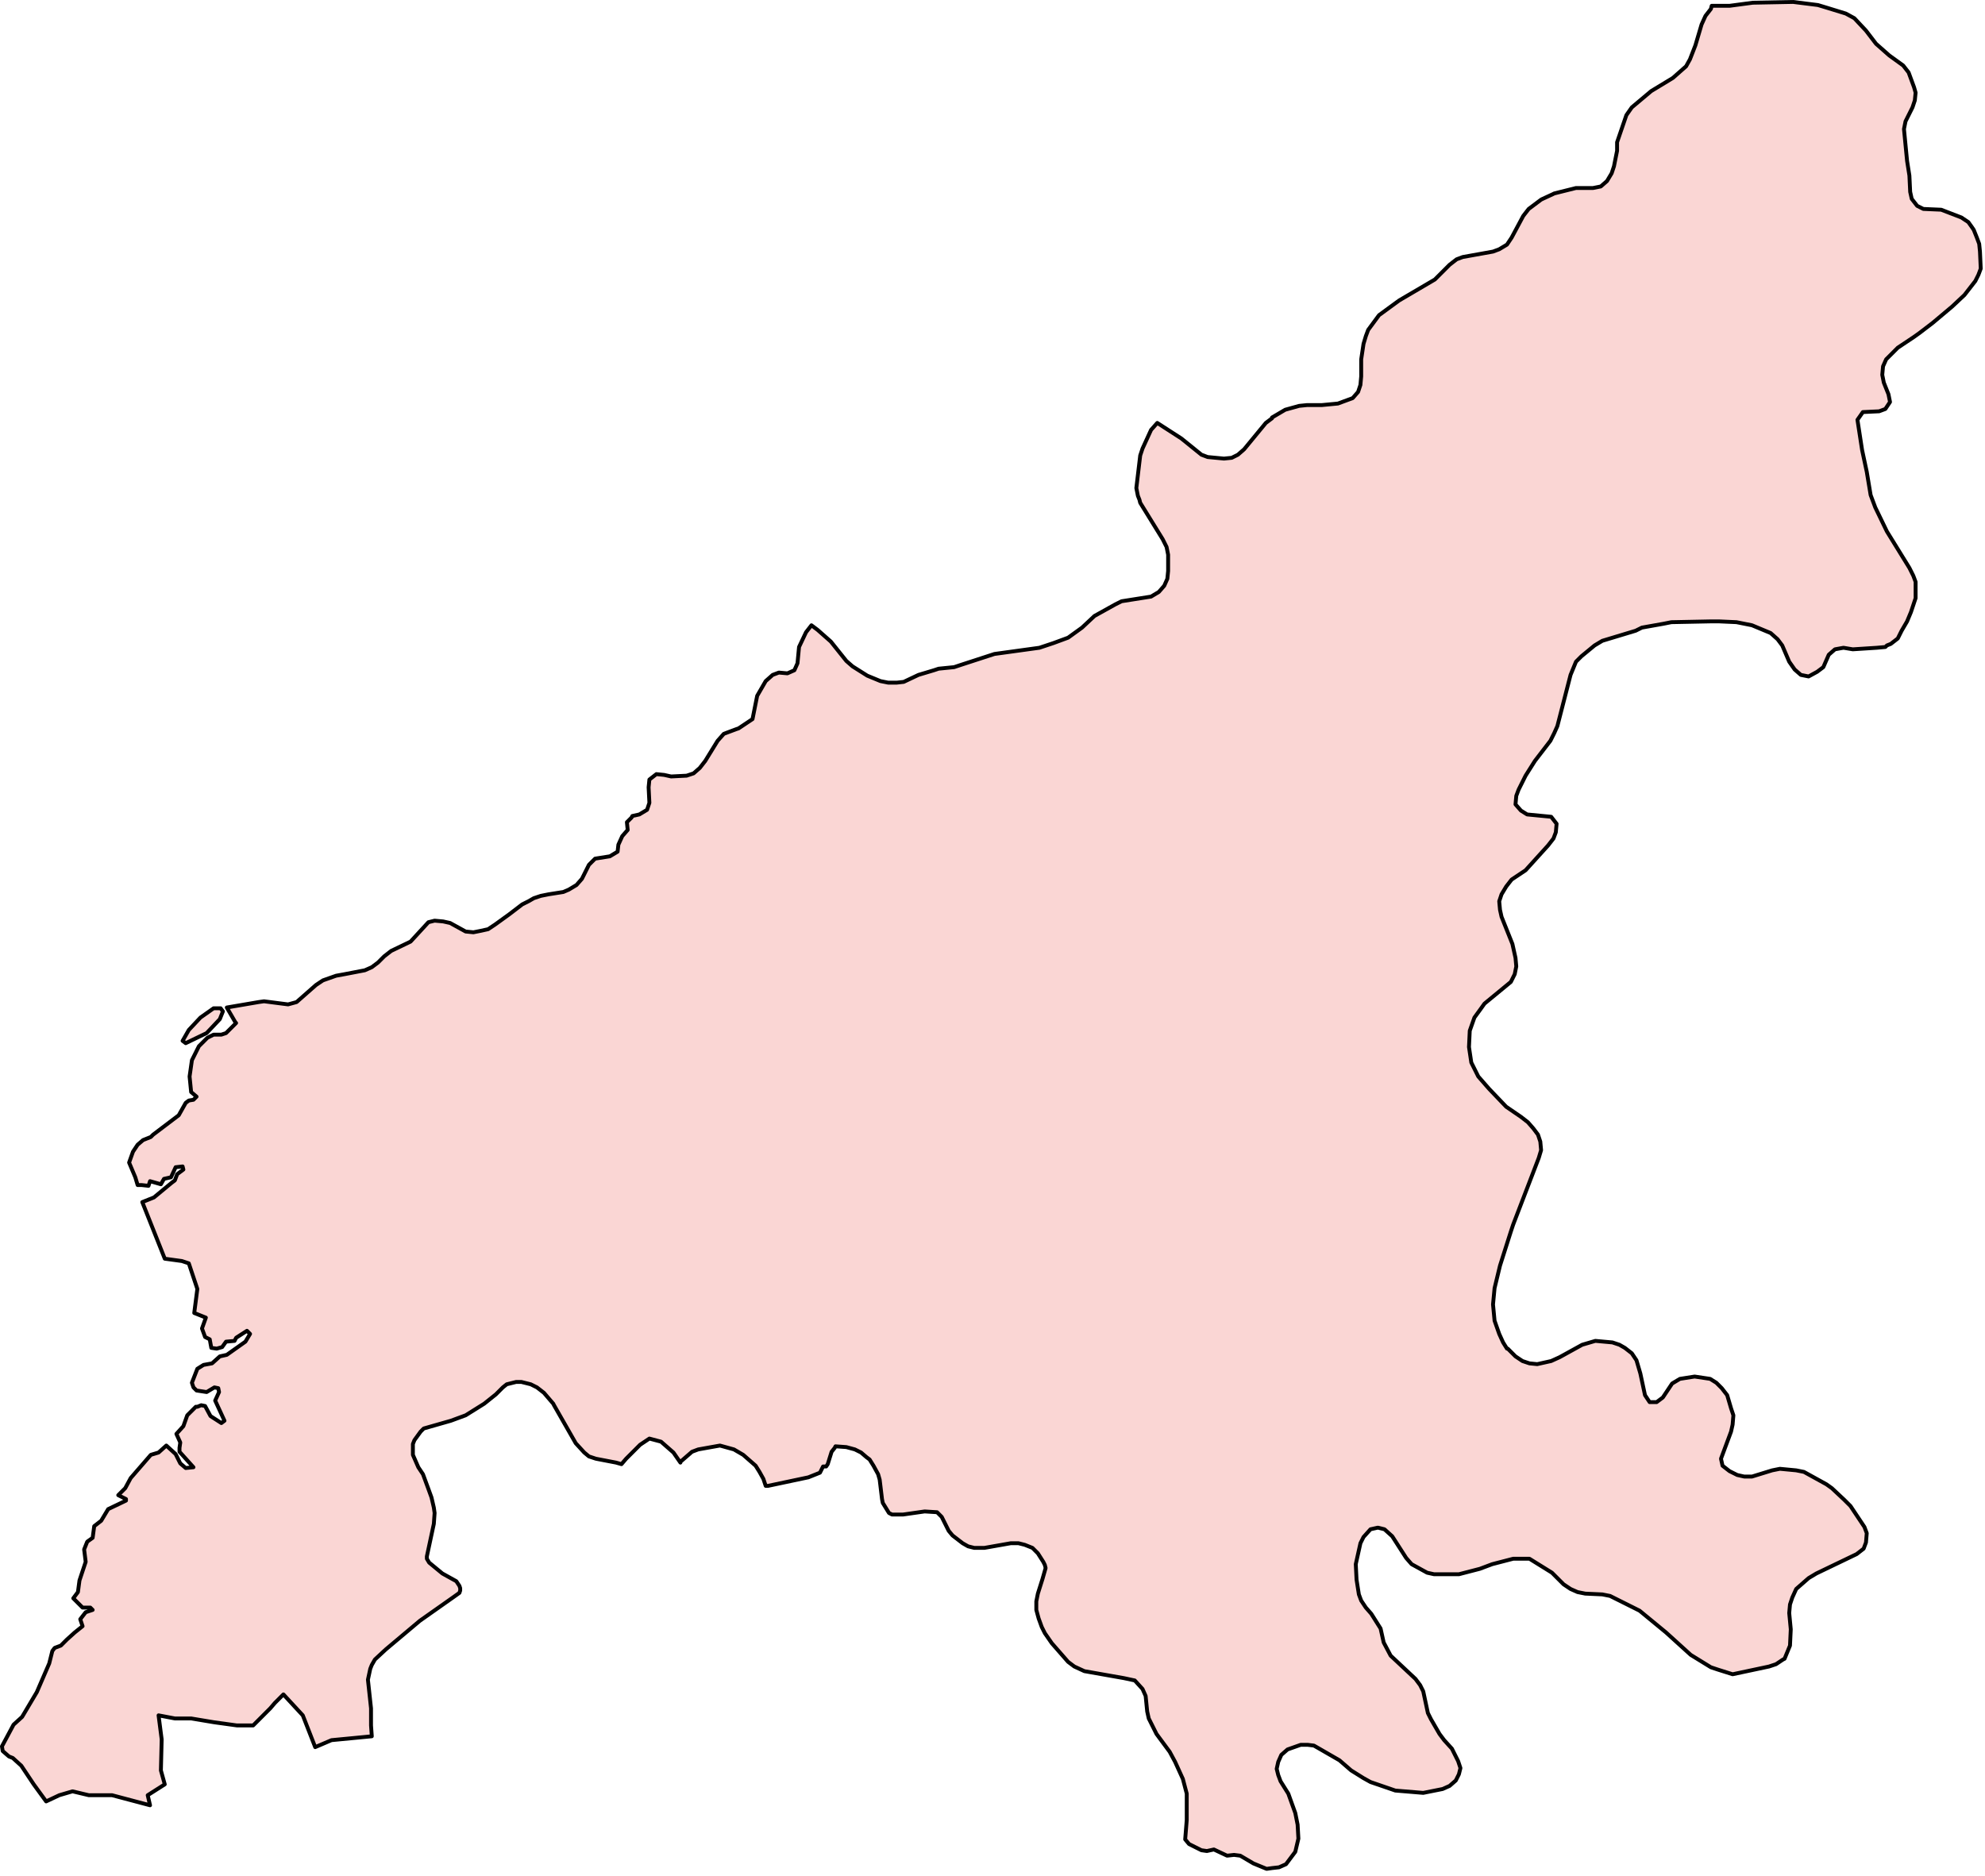 <?xml version="1.0" encoding="UTF-8"?> <svg xmlns="http://www.w3.org/2000/svg" width="256" height="242" viewBox="0 0 256 242" fill="none"><path d="M26.65 133.25L23.95 134.55L23.55 134.25L24.35 132.85L25.85 131.25L27.55 130.05H28.45L28.75 130.45L28.35 131.45L26.65 133.25ZM149.25 54.55L152.35 56.55L154.95 58.65L155.75 58.95L157.85 59.15L158.85 59.05L159.65 58.65L160.45 57.95L163.25 54.55L164.05 53.95V53.85L165.75 52.85L167.55 52.35L168.55 52.25H170.45L172.55 52.05L174.45 51.35L175.15 50.55L175.45 49.65L175.55 48.55V46.35L175.85 44.35L176.15 43.35L176.45 42.55L177.85 40.65L180.45 38.75L185.05 36.05L186.95 34.15L187.85 33.45L188.65 33.15L192.55 32.45L193.35 32.15L194.35 31.55L194.95 30.65L196.45 27.85L197.15 26.95L198.75 25.75L198.95 25.65L200.25 25.05L200.45 24.95L203.25 24.25H205.45L206.45 24.05L207.25 23.35L207.85 22.35L208.15 21.45L208.55 19.45V18.35L209.75 14.85L210.45 13.85L212.95 11.75L215.75 10.05L217.45 8.55L217.95 7.65L218.65 5.85L219.45 3.15L219.95 2.05L220.65 1.15L220.75 0.75H223.05L226.05 0.35L231.25 0.25L234.45 0.65L235.45 0.95L238.05 1.75L239.15 2.35L240.65 3.95L241.95 5.65L243.65 7.15L245.45 8.45L246.15 9.35L246.85 11.25L247.05 11.95L246.95 12.95L246.65 13.85L245.75 15.65L245.55 16.65L245.95 20.75L246.25 22.65L246.35 24.75L246.55 25.65L247.25 26.55L248.05 26.95L250.35 27.05L252.95 28.05L253.85 28.65L254.35 29.35L254.55 29.65L254.95 30.65L255.25 31.45L255.35 32.45L255.45 34.65L255.15 35.45L254.75 36.25L253.35 38.05L251.75 39.55L249.25 41.65L247.55 42.95L246.85 43.45L244.75 44.85L243.25 46.35L242.85 47.25L242.75 48.35L242.95 49.35L243.55 50.85L243.75 51.85L243.15 52.75L242.35 53.05L240.25 53.15L239.55 54.15L240.15 58.05L240.75 60.85L241.25 63.85L241.85 65.45L243.35 68.55L246.25 73.25L246.75 74.25L247.05 75.05V77.15L246.45 78.95L245.95 80.15L245.25 81.35L244.75 82.35L243.85 83.05L243.35 83.25L243.15 83.45L242.05 83.55L238.95 83.75L237.75 83.55L236.65 83.75L235.85 84.45L235.15 86.05L234.35 86.65L233.25 87.25L232.25 87.05L231.45 86.35L230.75 85.35L229.85 83.25L229.25 82.45L228.35 81.65L225.95 80.65L223.95 80.25L221.75 80.15H220.55L215.55 80.25L214.55 80.45L211.75 80.95L210.95 81.35L206.65 82.65L205.65 83.25L203.95 84.65L203.25 85.35L202.55 87.05L200.85 93.65L200.45 94.55L199.95 95.55L197.95 98.15L196.75 100.05L195.85 101.85L195.55 102.65L195.45 103.75L196.15 104.55L196.95 105.05L200.05 105.35L200.75 106.25L200.65 107.35L200.35 108.15L199.65 109.05L196.75 112.25L194.95 113.45L194.25 114.35L193.65 115.35L193.35 116.25L193.45 117.35L193.65 118.25L195.05 121.75L195.45 123.55L195.55 124.65L195.35 125.65L194.85 126.65L191.45 129.45L190.95 130.15L190.15 131.25L189.55 132.95L189.45 135.05L189.75 137.05L190.65 138.85L192.05 140.45L194.25 142.75L196.15 144.05L197.05 144.75L197.75 145.55L198.35 146.35L198.65 147.25L198.75 148.35L198.45 149.35L195.15 157.95L194.85 158.85L193.45 163.25L192.75 166.15L192.55 168.25L192.75 170.35L193.35 172.05L193.85 173.15L194.35 173.95H194.45L195.45 174.95L196.35 175.55L197.25 175.85L198.25 175.95L200.05 175.55L201.15 175.05L204.05 173.45L205.75 172.95L207.95 173.15L208.85 173.45L209.55 173.85L210.45 174.55L211.05 175.45L211.55 177.15L212.15 179.95L212.75 180.85H213.65L214.45 180.25L215.65 178.45L216.65 177.85L218.55 177.55L220.55 177.85L221.35 178.35L222.05 179.05L222.75 179.95L223.25 181.65L223.55 182.55L223.45 183.75L223.25 184.65L221.95 188.15L222.15 189.05L223.05 189.75L224.05 190.25L224.95 190.45H225.95L228.55 189.65L229.55 189.45L231.65 189.65L232.65 189.85L235.55 191.45L236.25 191.95L237.85 193.45L238.65 194.25L239.85 196.05L240.25 196.65L240.45 196.95L240.75 197.75L240.65 198.95L240.35 199.75L239.45 200.45L234.25 202.95L233.25 203.55L231.65 204.95L231.15 206.05L230.85 206.95L230.75 208.05L230.95 210.15L230.85 212.25L230.15 213.95L229.95 214.05L229.05 214.65L228.15 214.95L223.45 215.95L221.55 215.35L220.65 215.05L218.05 213.45L214.85 210.55L211.45 207.75L208.45 206.25L207.65 205.85L206.65 205.65L204.45 205.55L203.45 205.35L202.55 204.95L201.65 204.35L200.15 202.85L197.25 201.05H195.15L192.45 201.75L190.85 202.35L188.15 203.05H184.95L184.05 202.85L182.05 201.75L181.35 200.95L179.55 198.15L178.55 197.25L177.75 197.05H177.65L176.75 197.25L175.85 198.25L175.45 199.05L174.85 201.75L174.95 203.75L175.25 205.65L175.55 206.45L176.15 207.35L176.85 208.15L178.05 210.05L178.45 211.85L179.35 213.55L182.55 216.55L183.15 217.35L183.55 218.15L184.15 220.95L184.55 221.75L185.65 223.65L186.25 224.45L187.25 225.55L188.05 227.15L188.35 228.05L188.15 228.85L187.75 229.65L186.95 230.35L186.05 230.75L183.55 231.25L179.95 230.95L176.75 229.85L175.85 229.35L174.25 228.35L172.75 227.05L170.15 225.55L169.45 225.15L168.65 225.05H167.75L166.05 225.65L165.25 226.35L164.85 227.25L164.65 228.15L164.85 228.95L165.15 229.75L166.15 231.35L167.05 233.85L167.35 235.35L167.45 237.15L167.05 238.85L165.85 240.45L164.95 240.85L164.05 240.95L163.35 241.05L161.65 240.35L159.95 239.35L159.15 239.25L158.25 239.35L156.55 238.55L155.65 238.75L154.95 238.65L153.35 237.85L152.85 237.25L153.05 234.75V232.15V231.35L152.55 229.45L151.55 227.25L150.85 225.95L149.15 223.65L148.55 222.45L148.15 221.65L147.95 220.75L147.75 218.75L147.35 217.85L146.35 216.75L144.95 216.45L139.85 215.55L138.55 214.95L137.75 214.35L135.65 211.95L134.75 210.65L134.35 209.85L133.95 208.75L133.65 207.65V206.55L133.85 205.55L134.45 203.65L134.85 202.25L134.75 201.85L134.55 201.45L133.85 200.35L133.15 199.65L132.15 199.25L131.35 199.05H130.35L126.95 199.65H125.65L124.85 199.45L124.15 199.05L122.85 198.05L122.35 197.45L121.45 195.65L120.85 195.05L119.25 194.95L116.45 195.35H115.05L114.65 195.15L113.85 193.85L113.75 193.35L113.45 190.85L113.25 190.15L112.65 189.05L112.15 188.25L111.75 187.95L111.05 187.35L110.25 186.95L109.15 186.65L107.75 186.55L107.65 186.75L107.25 187.25L106.75 188.85L106.55 189.15H106.15L105.75 189.95L104.25 190.55L99.05 191.65H98.95H98.75L98.45 190.75L97.95 189.85L97.45 189.05L95.85 187.65L94.65 186.95L92.85 186.45L90.05 186.95L89.25 187.25L87.75 188.55V188.65L86.85 187.35L85.25 185.95L83.75 185.55L82.55 186.35L81.35 187.55L80.75 188.15L80.15 188.85L79.45 188.65L76.85 188.15L75.95 187.85L75.35 187.35L74.25 186.15L71.45 181.25L71.35 181.05L70.15 179.65L69.25 178.95L68.45 178.55L67.25 178.25H66.55L65.35 178.55L64.85 178.95L63.95 179.85L62.45 181.05L60.05 182.55L58.15 183.25L54.65 184.25L54.25 184.65L53.45 185.75L53.25 186.25V187.65L53.95 189.25L54.55 190.15L55.25 192.05L55.65 193.15L55.95 194.45L56.05 195.15L55.95 196.55L55.05 200.75V201.05L55.35 201.55L57.05 202.95L58.85 203.95L59.25 204.55L59.35 204.85V205.15L59.25 205.45L58.55 205.95L54.15 209.05L49.75 212.75L48.35 214.05L47.95 214.75L47.75 215.25L47.45 216.65L47.85 220.35V222.55L47.95 223.95L42.75 224.45L40.65 225.35L39.05 221.25L36.55 218.55L35.45 219.65L34.85 220.35L32.65 222.55H30.55L27.65 222.15L24.65 221.65H22.55L20.45 221.25L20.85 224.35L20.75 228.35L21.25 230.15L19.05 231.55L19.35 232.85L14.45 231.55H11.45L9.35 231.05L7.65 231.55L5.95 232.35L4.35 230.15L2.75 227.75L1.65 226.75L1.15 226.55L0.35 225.85L0.25 225.25L1.75 222.45L2.85 221.45L4.75 218.25L6.35 214.55L6.75 212.95L7.05 212.55L7.85 212.25L8.65 211.45L9.65 210.55L10.65 209.75L10.35 208.85L11.05 207.95L11.95 207.65L11.65 207.35H10.65L10.55 207.25L9.45 206.15L10.05 205.35L10.25 203.85L11.05 201.45L10.85 199.85L11.25 198.85L11.95 198.35L12.15 196.85L13.05 196.15L13.95 194.65L16.25 193.55V193.35L15.25 192.85L16.15 191.95L16.85 190.65L19.45 187.65L20.45 187.35L21.45 186.45L22.65 187.55L23.25 188.75L23.95 189.35L24.95 189.25L23.15 187.25V186.75L23.25 186.05L22.75 184.95L23.65 183.95L24.15 182.55L25.25 181.45H25.45L25.95 181.25L26.45 181.35L27.15 182.65L28.55 183.55L28.95 183.25L27.75 180.65L28.25 179.55L28.15 179.05L27.65 178.95L26.65 179.55L25.35 179.35L24.95 178.95L24.75 178.35L25.45 176.55L26.25 176.05L27.35 175.85L28.35 174.95L29.25 174.75L31.65 173.05L32.25 172.05L31.85 171.65L30.45 172.55L30.25 172.95L29.15 173.05L28.65 173.75L27.95 173.95L27.25 173.85L27.05 172.75L26.45 172.45L26.05 171.35L26.55 169.95L25.05 169.35L25.45 166.25L25.05 165.05L24.35 162.95L23.45 162.65L21.25 162.35L18.35 155.05L19.85 154.45L22.15 152.55L22.55 152.25L22.85 151.45L23.65 150.85L23.55 150.45L22.65 150.55L22.05 151.85L21.15 152.05L20.75 152.75L19.35 152.35L19.15 152.95L18.25 152.85H17.75L17.45 151.85L16.65 149.95L17.15 148.55L17.75 147.65L18.45 147.05L19.45 146.65L19.75 146.35L23.05 143.85L23.95 142.25L24.35 141.95L24.95 141.85L25.35 141.45L24.65 140.85L24.45 138.85L24.75 136.75L25.65 134.95L26.75 133.85L27.55 133.45H28.55L29.15 133.25L30.45 131.95L30.35 131.85L29.25 129.95L33.35 129.25L34.05 129.15L37.15 129.55L38.25 129.25L40.75 127.05L41.65 126.45L43.35 125.85L44.45 125.65L47.05 125.15L47.95 124.75L48.75 124.15L49.55 123.35L50.45 122.65L52.95 121.45L55.25 118.95L56.05 118.75L57.15 118.85L58.05 119.05L60.05 120.15L61.05 120.25L62.05 120.05L62.95 119.85L63.85 119.25L65.65 117.95L67.35 116.65L68.15 116.25L68.85 115.85L69.75 115.55L70.75 115.35L72.65 115.05L73.35 114.75L74.35 114.15L75.05 113.35L75.95 111.55L76.75 110.75L78.65 110.45L79.65 109.85L79.75 108.95L80.25 107.85L80.95 107.05L80.85 106.05L81.45 105.45L81.55 105.25L82.45 105.05L83.45 104.45L83.75 103.55L83.65 101.55L83.75 100.55L84.65 99.85L85.65 99.95L86.55 100.15L88.55 100.05L89.45 99.75L90.25 99.05L90.95 98.15L92.55 95.55L93.35 94.65L94.95 94.05L95.25 93.95L97.05 92.75L97.65 89.75L98.75 87.85L99.65 87.05L100.45 86.75L101.55 86.85L102.45 86.45L102.85 85.55L103.05 83.45L103.95 81.55L104.65 80.65L105.45 81.25L107.15 82.75L109.15 85.25L109.95 85.95L111.85 87.15L113.55 87.85L114.55 88.05H115.65L116.55 87.95L118.45 87.05L120.45 86.45L121.05 86.25L123.05 86.05L123.95 85.75L128.25 84.35L134.05 83.55L135.85 82.95L137.75 82.25L139.55 80.95L141.15 79.45L143.85 77.95L144.65 77.55L148.45 76.95L149.45 76.35L150.15 75.55L150.55 74.65L150.65 73.65V71.55L150.45 70.55L149.95 69.55L147.05 64.85L146.95 64.45L146.75 63.95L146.55 62.95L147.05 58.75L147.35 57.85L148.45 55.45L149.25 54.55Z" fill="#E6332A" fill-opacity="0.2" stroke="black" stroke-width="0.5" stroke-linecap="round" stroke-linejoin="round"></path></svg> 
